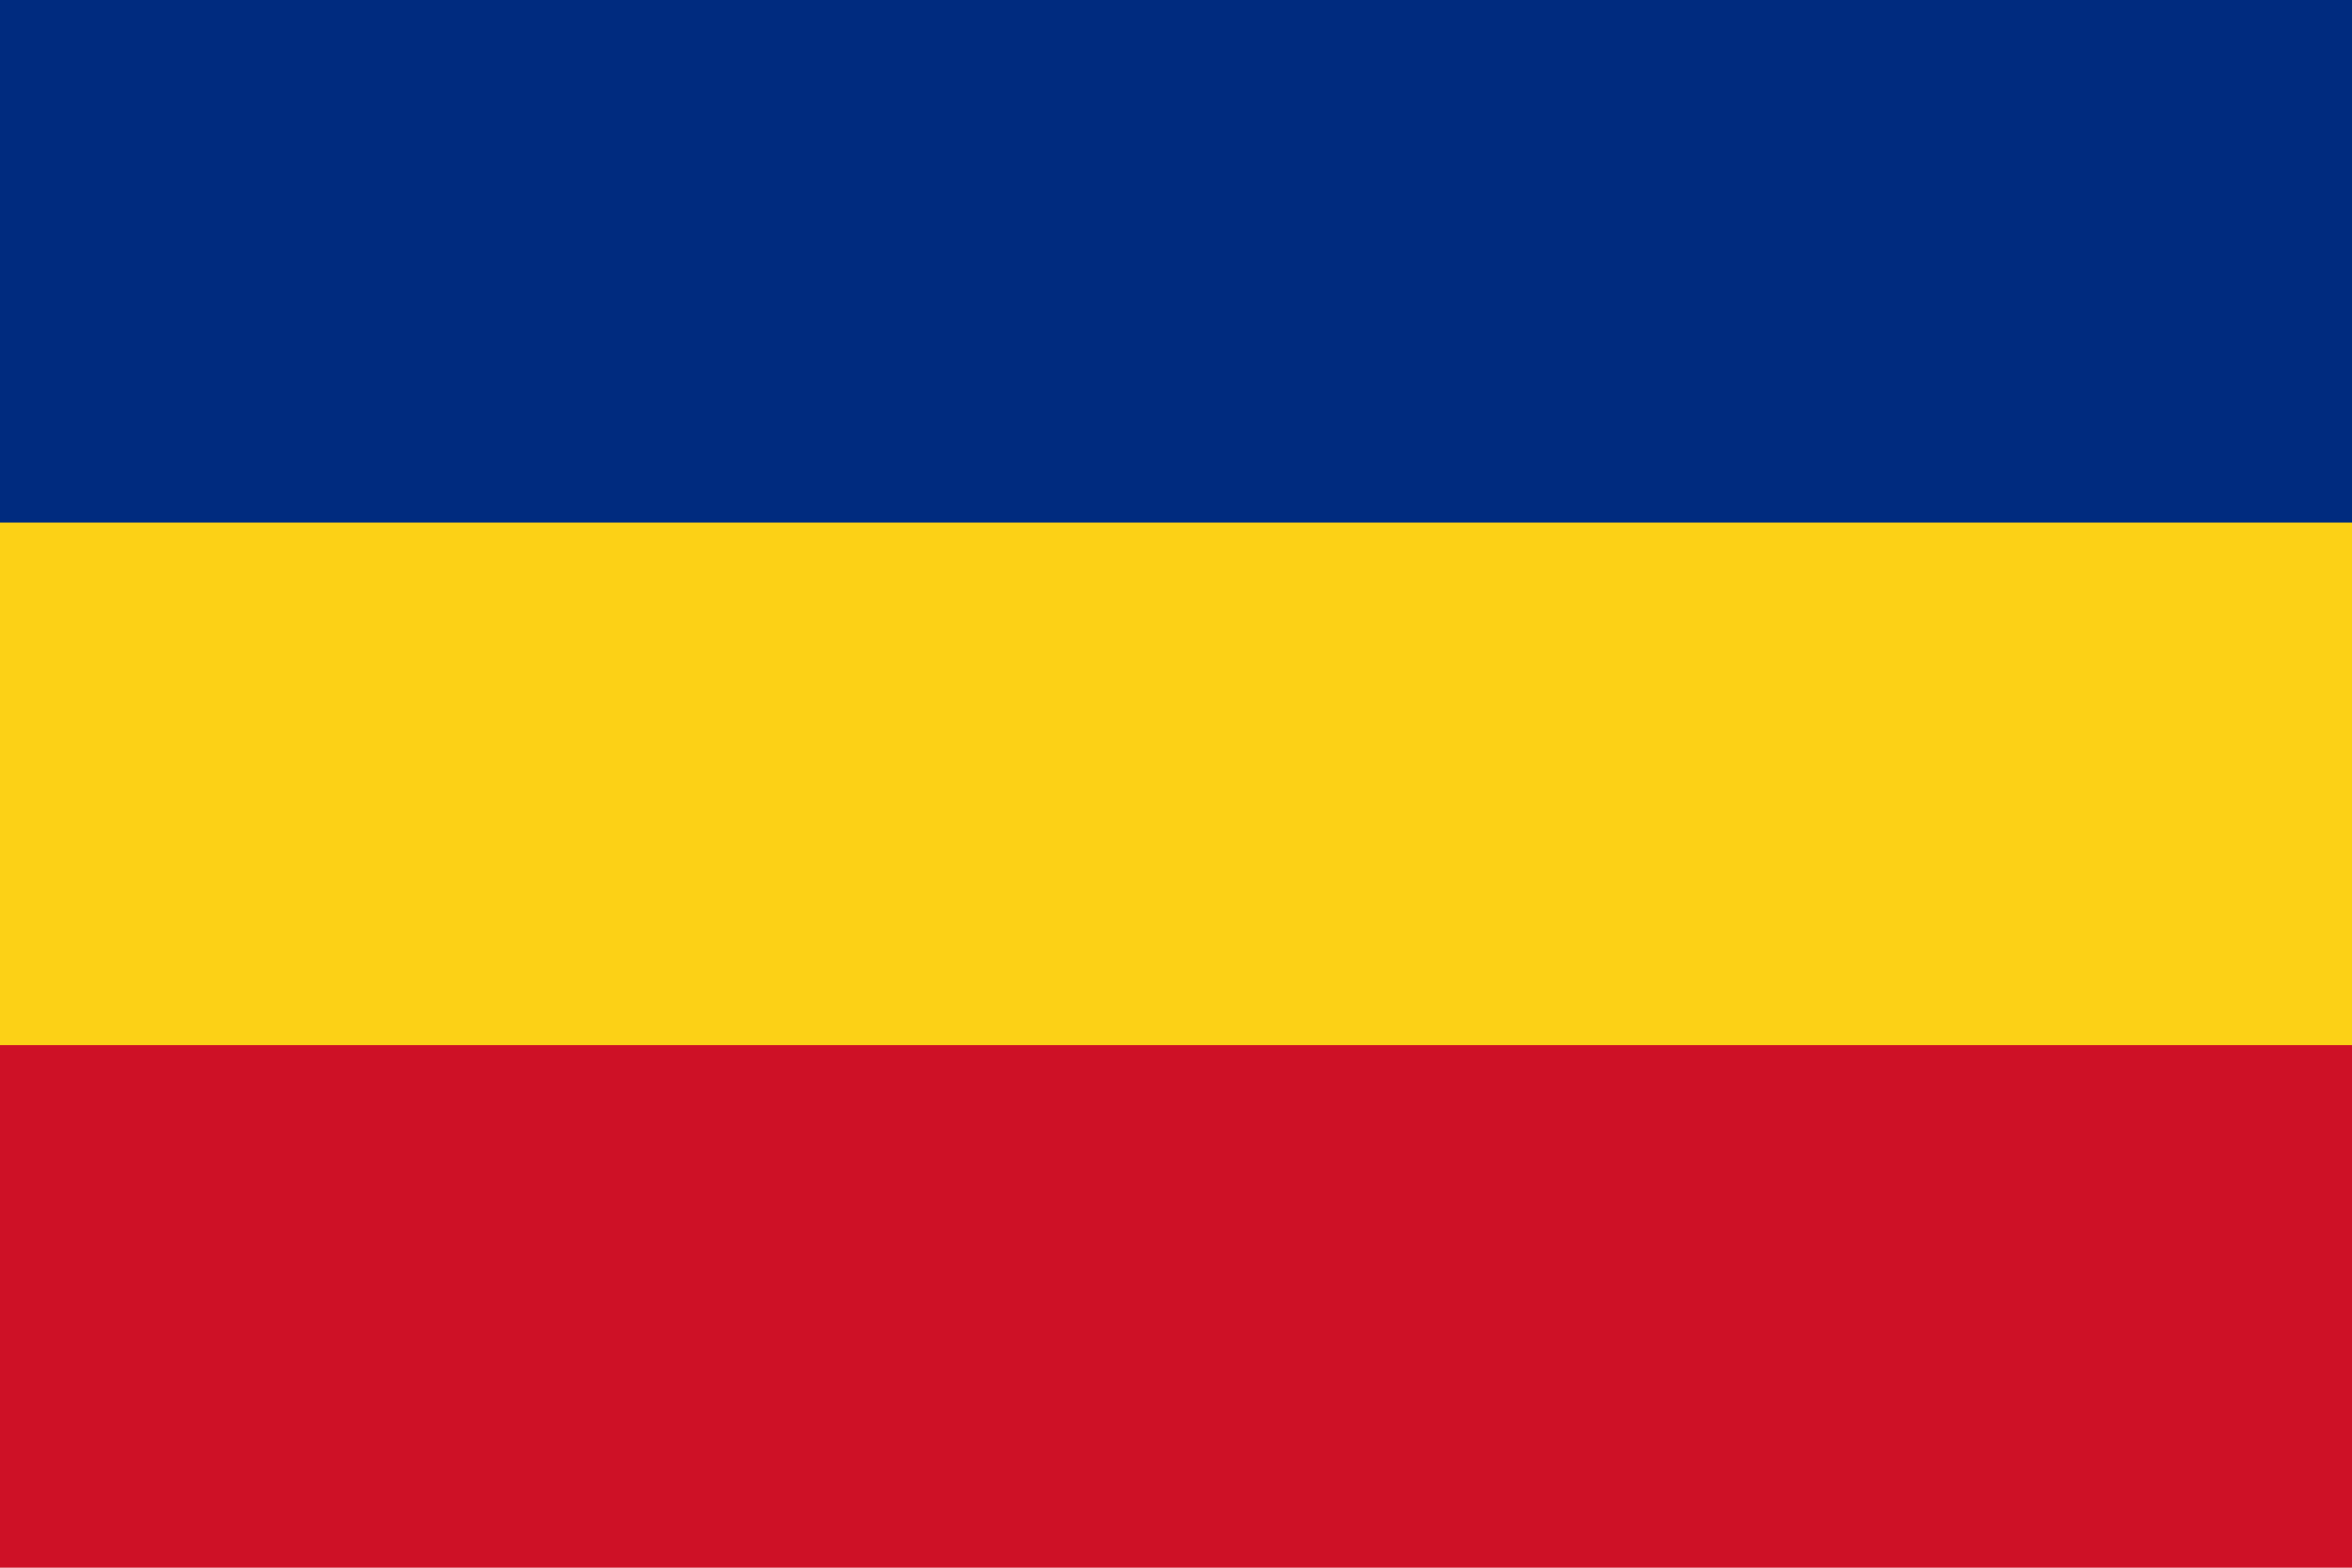 <svg xmlns="http://www.w3.org/2000/svg" width="1200" height="800" viewBox="0 0 9 6">
<rect fill="#ce1126" width="9" height="6"/>
<rect fill="#fcd116" width="9" height="4"/>
<rect fill="#002b7f" width="9" height="2"/>
</svg>